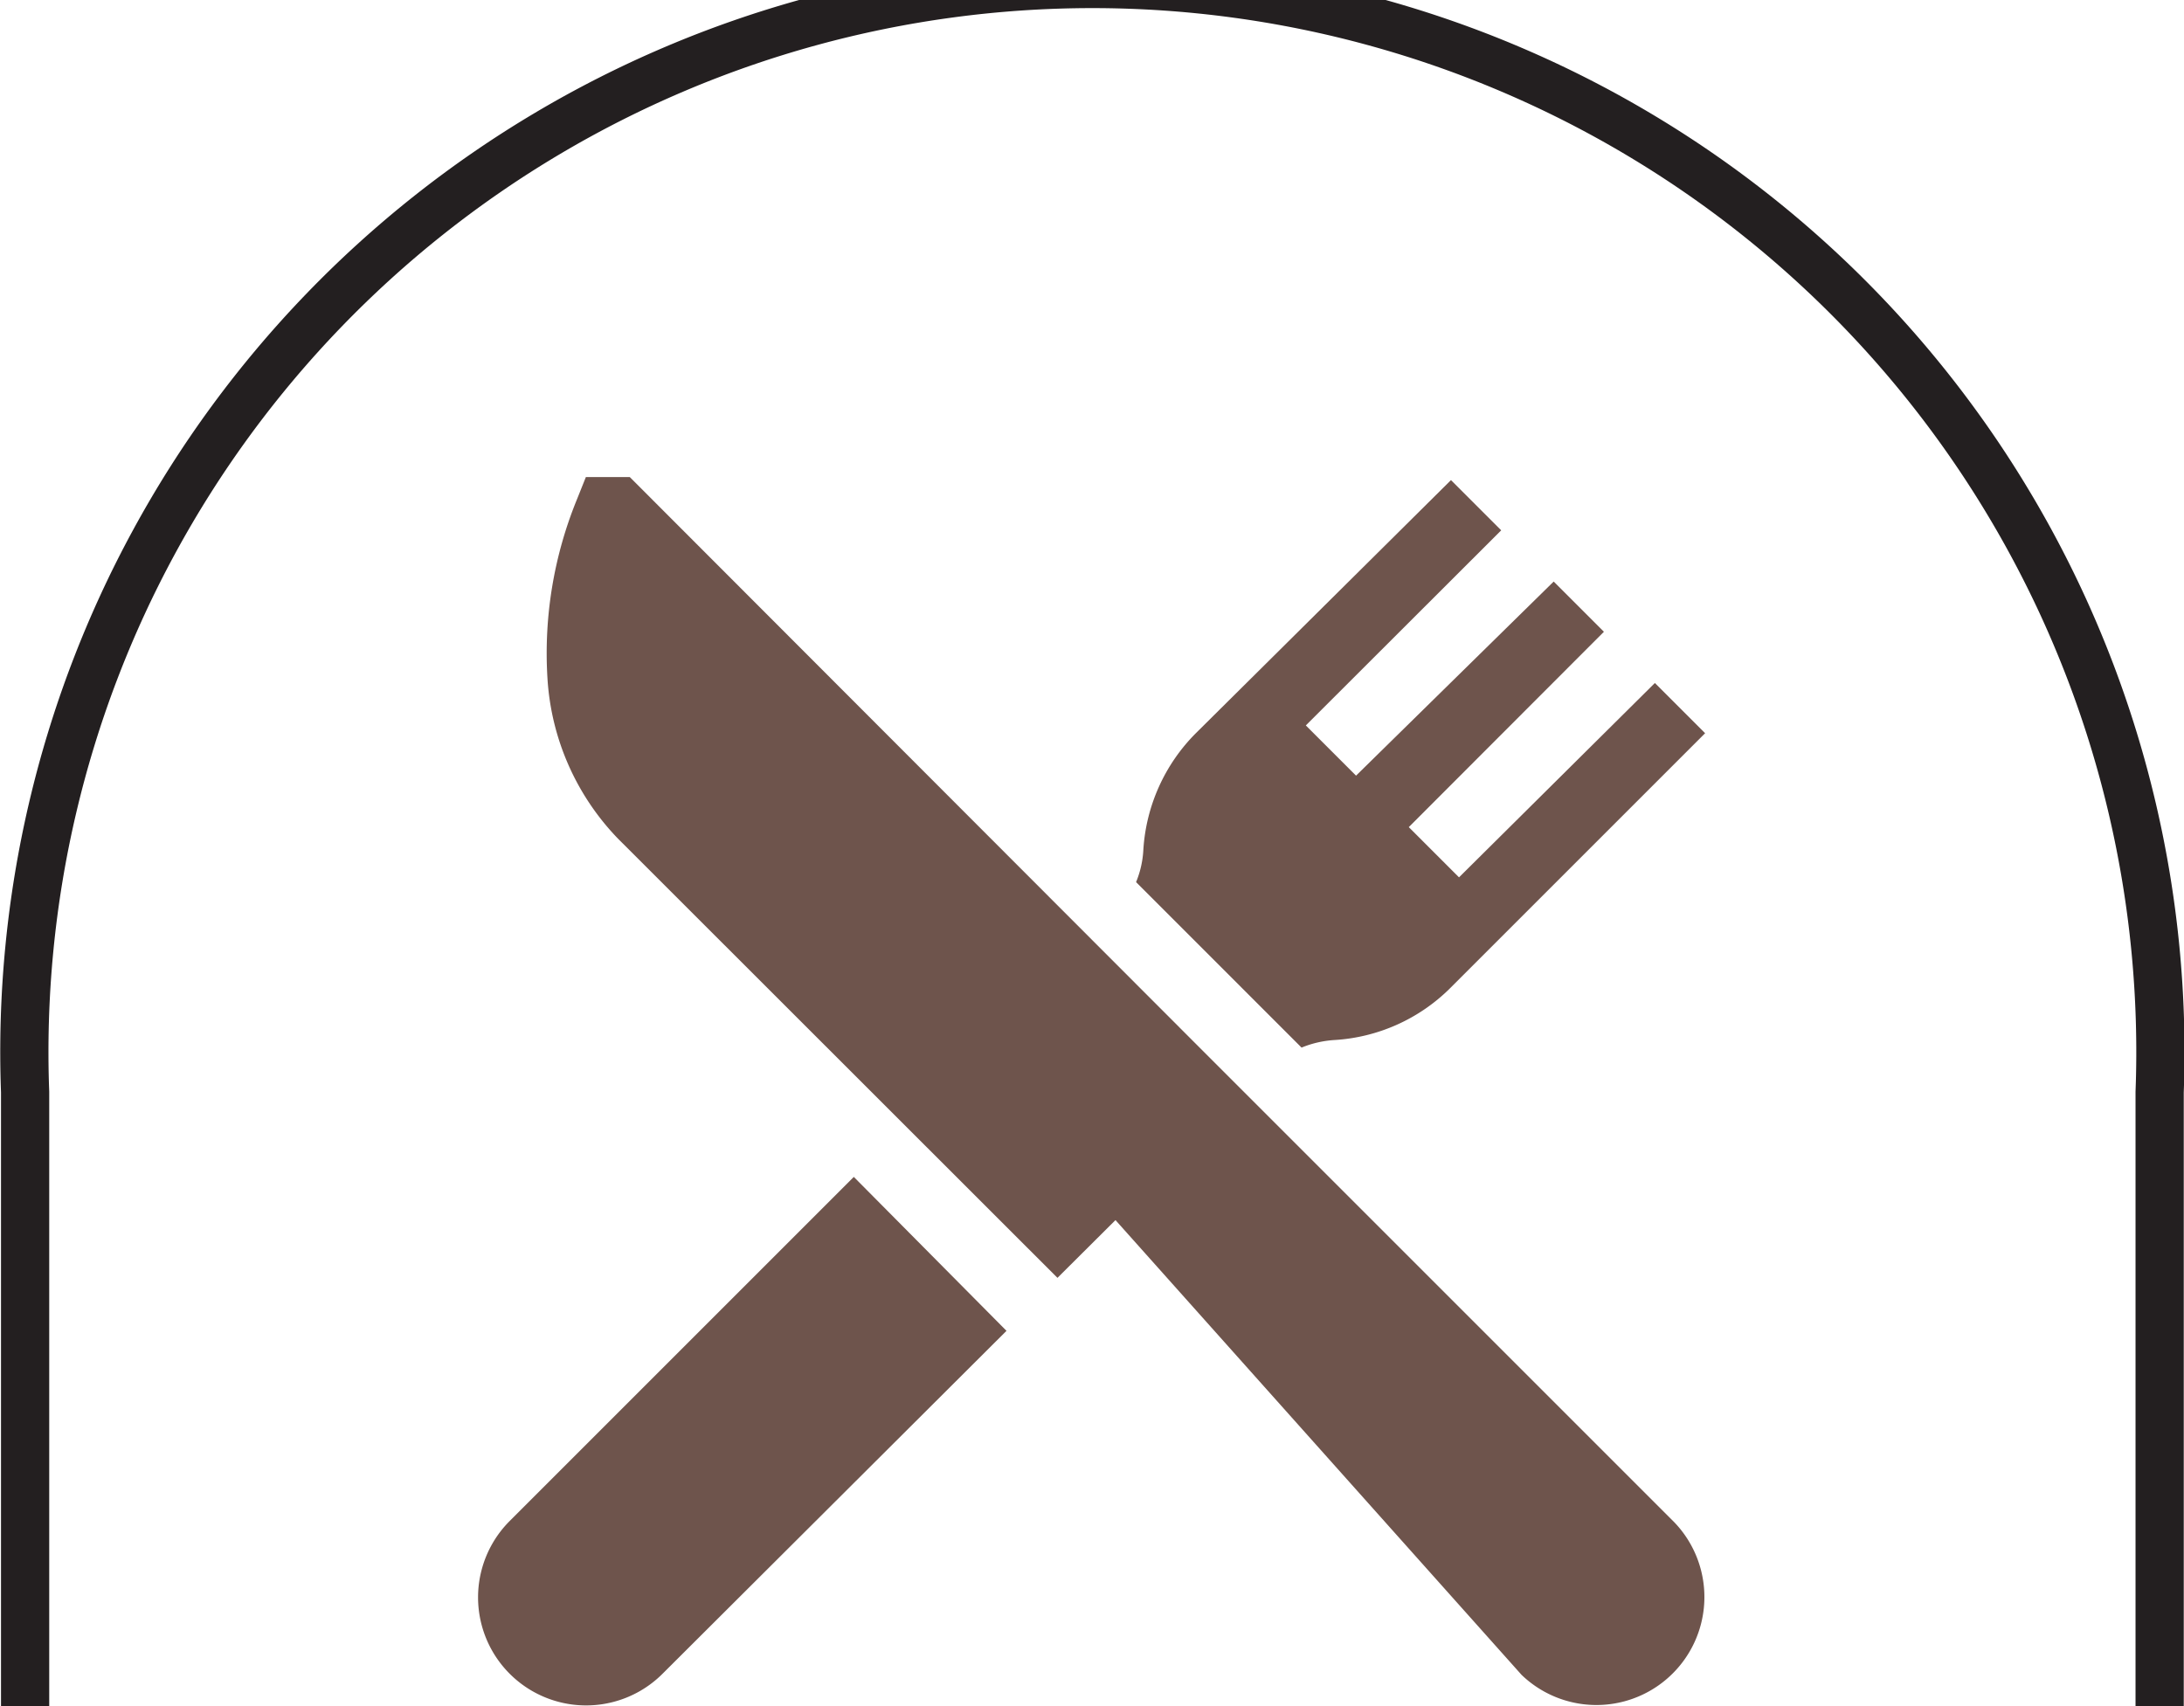 <svg xmlns="http://www.w3.org/2000/svg" viewBox="0 0 86.97 67.95"><defs><style>.cls-1{fill:#6e544c;}.cls-2{fill:none;stroke:#231f20;stroke-width:1.92px;}</style></defs><g id="Layer_2" data-name="Layer 2"><g id="TEXT"><path class="cls-1" d="M66.67,60.62,47.49,41.44,25.08,19H23.33l-.36.9A16.18,16.18,0,0,0,21.8,27a10.06,10.06,0,0,0,2.81,6.4l17.5,17.49,2.31-2.3L60.59,66.7a4.3,4.3,0,0,0,6.08-6.08"/><path class="cls-1" d="M20.3,60.57a4.3,4.3,0,0,0,6.08,6.09L40.08,53,34,46.87Z"/><path class="cls-1" d="M53.12,41.42a7.14,7.14,0,0,0,4.64-2.08L67.9,29.2l-2-2L58.1,34.94l-2-2,7.77-7.78-2-2L54,30.89l-2-2,7.78-7.77-2-2L47.62,29.2a7.2,7.2,0,0,0-2.09,4.64,3.89,3.89,0,0,1-.29,1.29l6.59,6.59a4.11,4.11,0,0,1,1.29-.3"/><path class="cls-2" d="M86,68V43.49A42.53,42.53,0,1,0,1,43.49V68"/></g></g></svg>